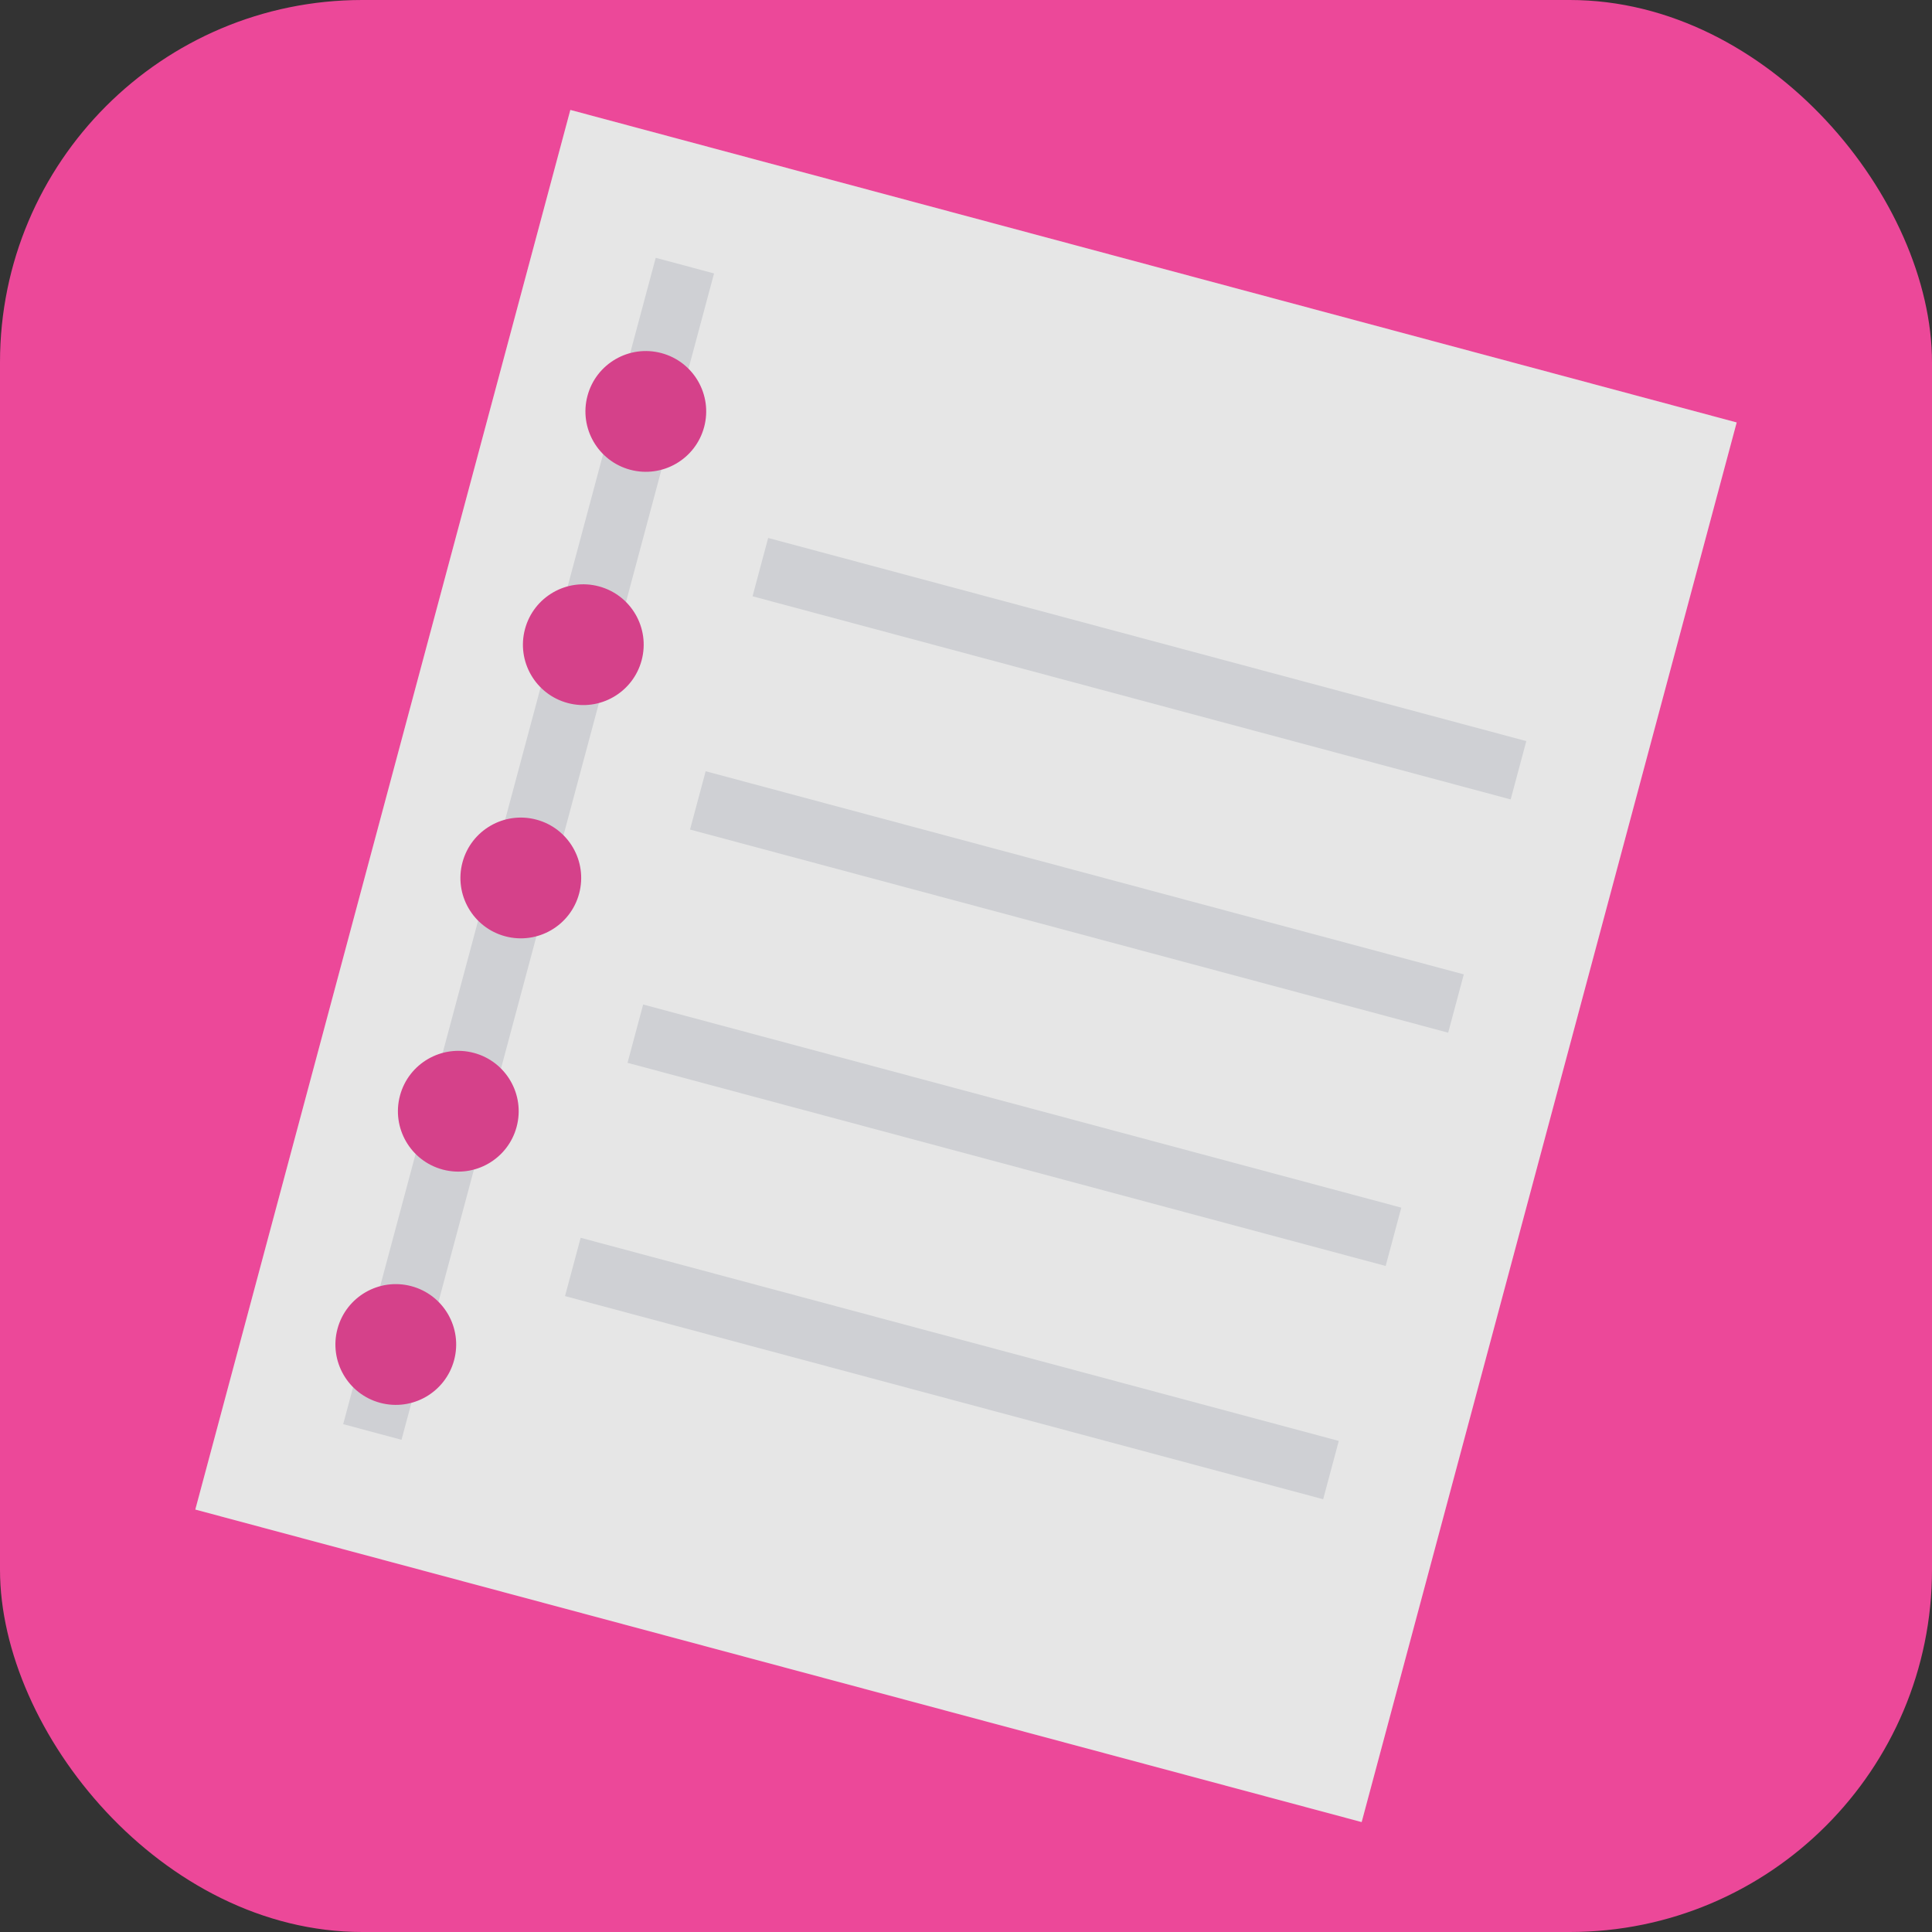 <?xml version="1.0" encoding="UTF-8"?>
<svg width="32" height="32" viewBox="0 0 32 32" fill="none" xmlns="http://www.w3.org/2000/svg">
  <rect x="0" y="0" width="32" height="32" fill="#333333" stroke="none"/>
  <!-- Background -->
  <rect width="32" height="32" rx="6" fill="#EC4899"/>
  
  <!-- Tilted notebook paper -->
  <g transform="translate(16, 16) rotate(15) translate(-16, -16)">
    <!-- White paper background -->
    <rect x="6" y="4" width="20" height="24" fill="white"/>
    
    <!-- Notebook spiral binding -->
    <path d="M8 6H9V26H8V6Z" fill="#E5E7EB"/>
    <circle cx="8.5" cy="8.5" r="1" fill="#EC4899"/>
    <circle cx="8.5" cy="12.5" r="1" fill="#EC4899"/>
    <circle cx="8.5" cy="16.5" r="1" fill="#EC4899"/>
    <circle cx="8.5" cy="20.5" r="1" fill="#EC4899"/>
    <circle cx="8.5" cy="24.5" r="1" fill="#EC4899"/>
    
    <!-- Notebook lines -->
    <line x1="11" y1="10.5" x2="24" y2="10.5" stroke="#E5E7EB"/>
    <line x1="11" y1="14.5" x2="24" y2="14.5" stroke="#E5E7EB"/>
    <line x1="11" y1="18.5" x2="24" y2="18.5" stroke="#E5E7EB"/>
    <line x1="11" y1="22.5" x2="24" y2="22.5" stroke="#E5E7EB"/>
  </g>
  
  <!-- Drop shadow for depth -->
  <rect x="6" y="4" width="20" height="24" fill="black" opacity="0.1" transform="translate(16, 16) rotate(15) translate(-16, -16)"/>
</svg>